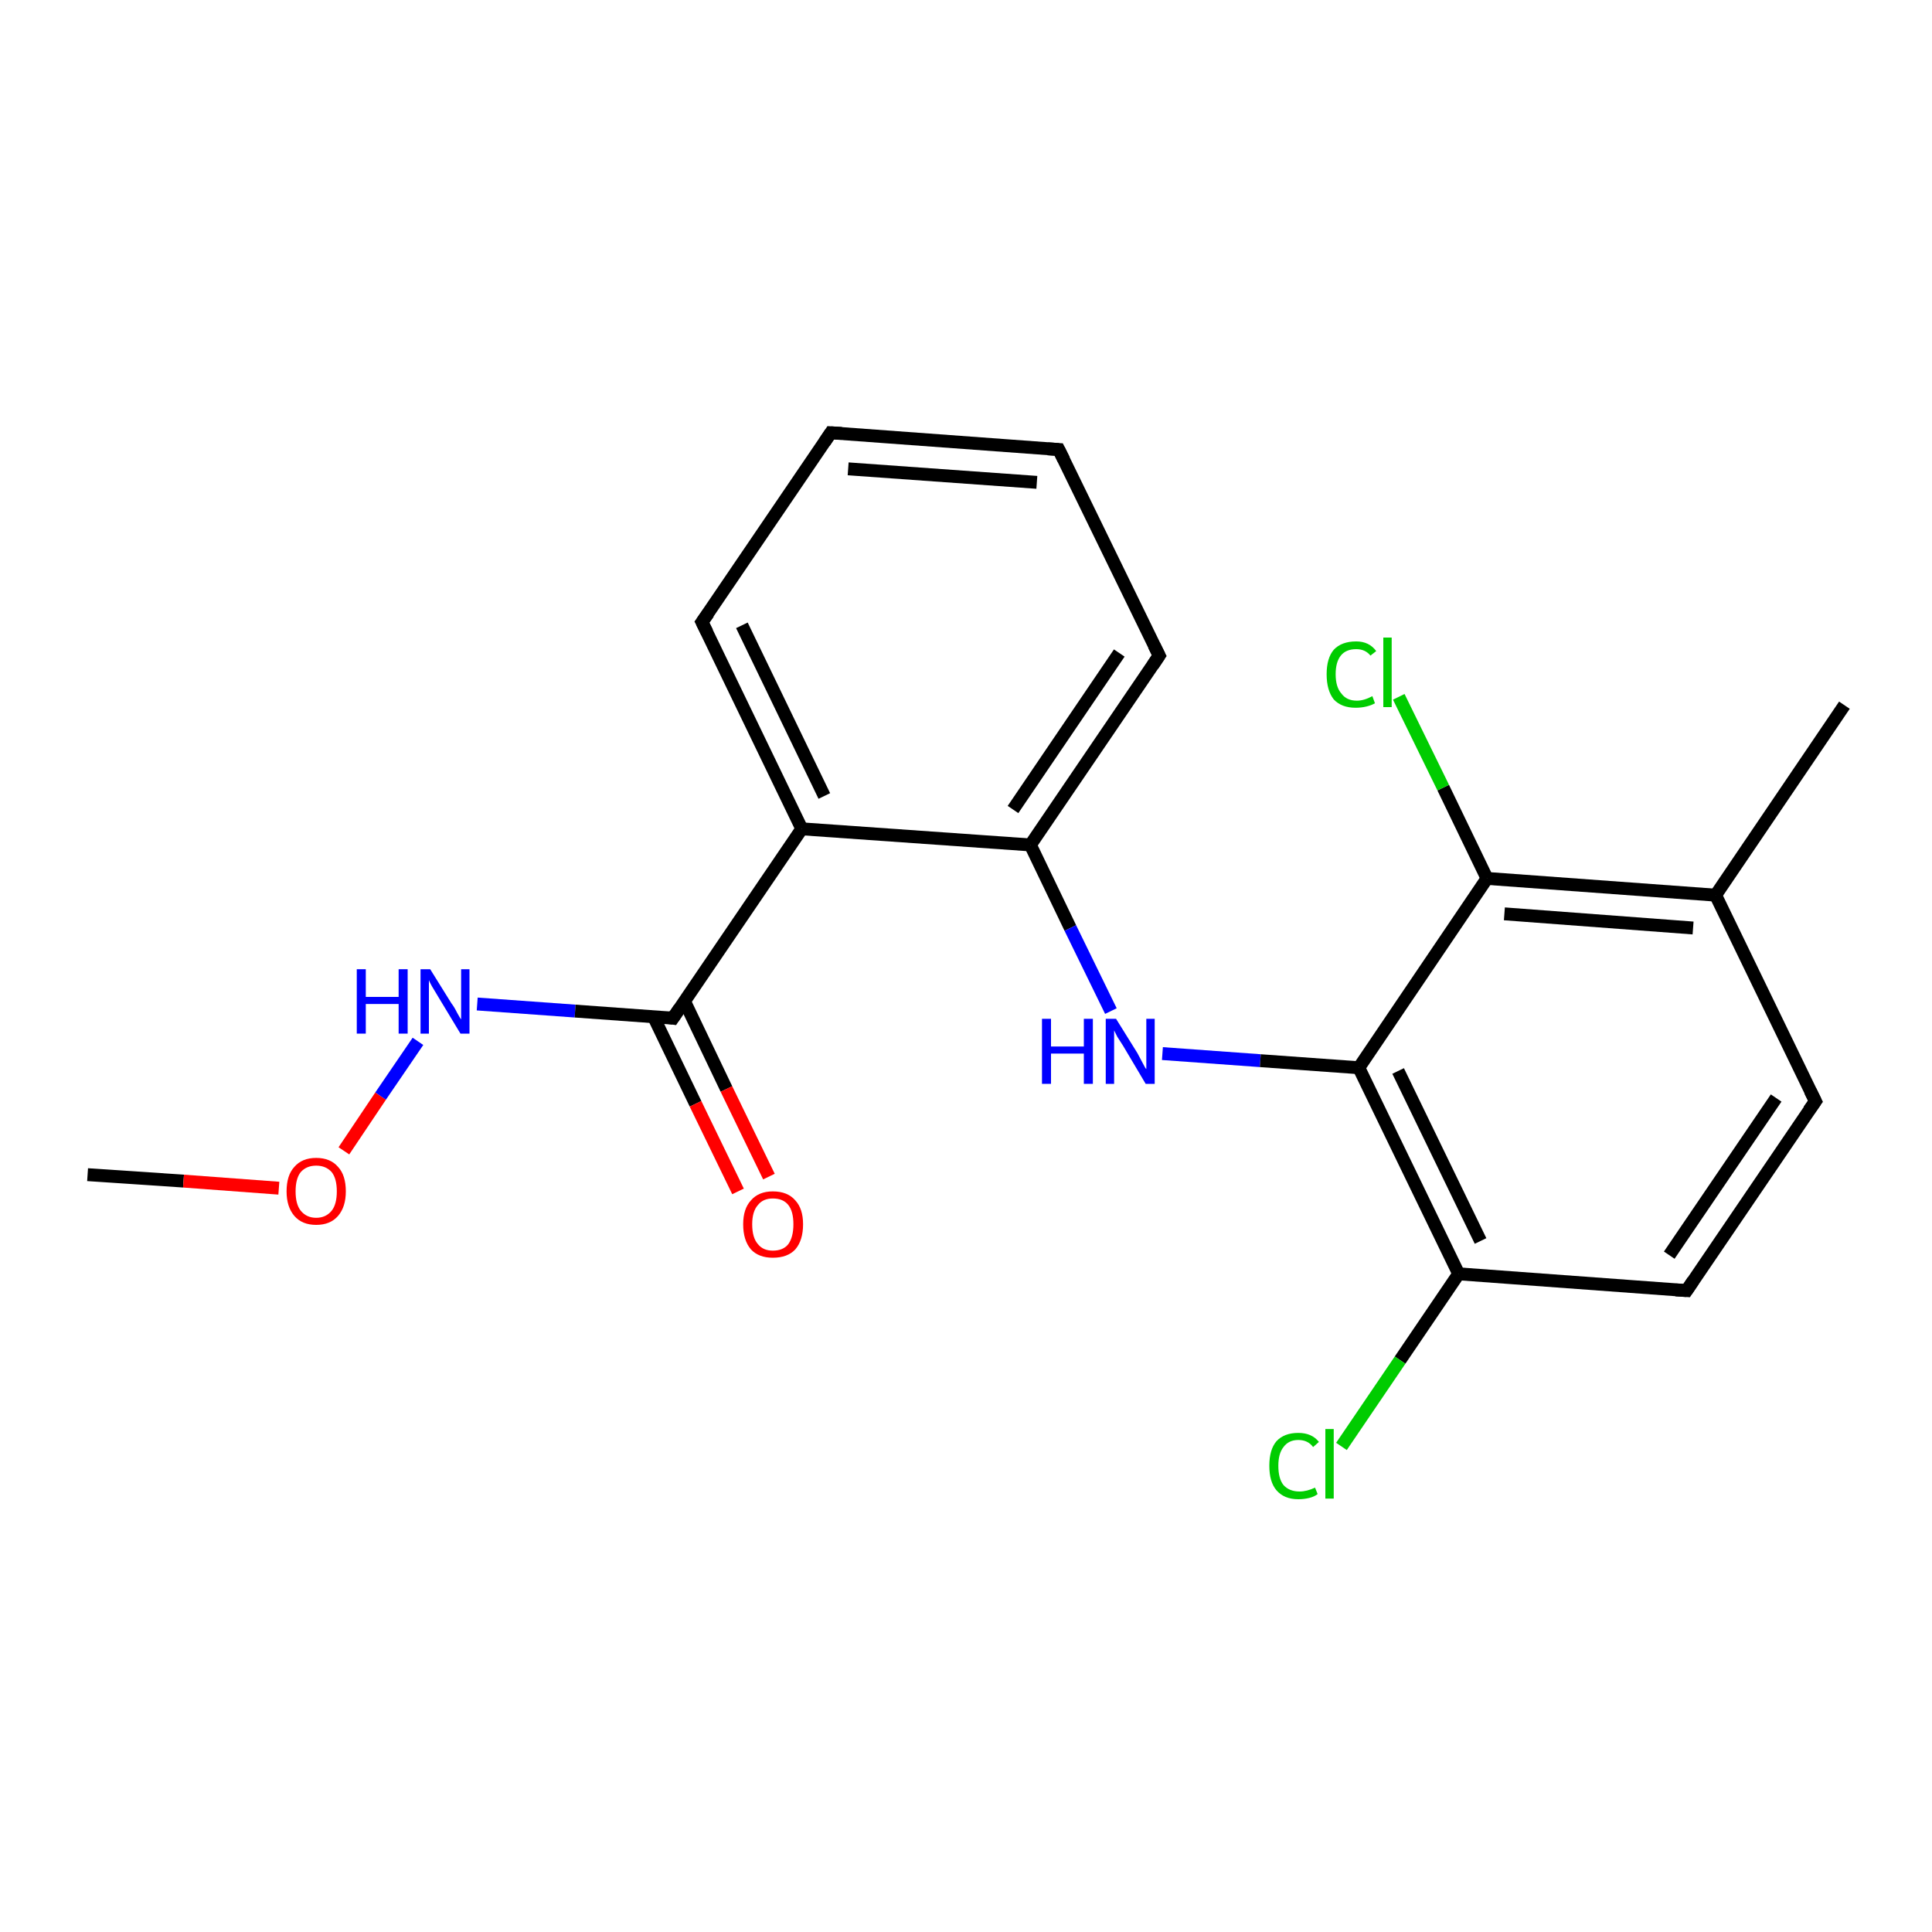 <?xml version='1.0' encoding='iso-8859-1'?>
<svg version='1.1' baseProfile='full'
              xmlns='http://www.w3.org/2000/svg'
                      xmlns:rdkit='http://www.rdkit.org/xml'
                      xmlns:xlink='http://www.w3.org/1999/xlink'
                  xml:space='preserve'
width='300px' height='300px' viewBox='0 0 300 300'>
<!-- END OF HEADER -->
<rect style='opacity:1.0;fill:#FFFFFF;stroke:none' width='300.0' height='300.0' x='0.0' y='0.0'> </rect>
<path class='bond-0 atom-0 atom-1' d='M 13.6,182.4 L 28.5,183.4' style='fill:none;fill-rule:evenodd;stroke:#000000;stroke-width:2.0px;stroke-linecap:butt;stroke-linejoin:miter;stroke-opacity:1' />
<path class='bond-0 atom-0 atom-1' d='M 28.5,183.4 L 43.3,184.5' style='fill:none;fill-rule:evenodd;stroke:#FF0000;stroke-width:2.0px;stroke-linecap:butt;stroke-linejoin:miter;stroke-opacity:1' />
<path class='bond-1 atom-1 atom-2' d='M 53.4,178.7 L 59.1,170.2' style='fill:none;fill-rule:evenodd;stroke:#FF0000;stroke-width:2.0px;stroke-linecap:butt;stroke-linejoin:miter;stroke-opacity:1' />
<path class='bond-1 atom-1 atom-2' d='M 59.1,170.2 L 64.9,161.7' style='fill:none;fill-rule:evenodd;stroke:#0000FF;stroke-width:2.0px;stroke-linecap:butt;stroke-linejoin:miter;stroke-opacity:1' />
<path class='bond-2 atom-2 atom-3' d='M 74.1,155.9 L 89.3,157.0' style='fill:none;fill-rule:evenodd;stroke:#0000FF;stroke-width:2.0px;stroke-linecap:butt;stroke-linejoin:miter;stroke-opacity:1' />
<path class='bond-2 atom-2 atom-3' d='M 89.3,157.0 L 104.5,158.1' style='fill:none;fill-rule:evenodd;stroke:#000000;stroke-width:2.0px;stroke-linecap:butt;stroke-linejoin:miter;stroke-opacity:1' />
<path class='bond-3 atom-3 atom-4' d='M 101.5,157.9 L 108.0,171.4' style='fill:none;fill-rule:evenodd;stroke:#000000;stroke-width:2.0px;stroke-linecap:butt;stroke-linejoin:miter;stroke-opacity:1' />
<path class='bond-3 atom-3 atom-4' d='M 108.0,171.4 L 114.6,185.0' style='fill:none;fill-rule:evenodd;stroke:#FF0000;stroke-width:2.0px;stroke-linecap:butt;stroke-linejoin:miter;stroke-opacity:1' />
<path class='bond-3 atom-3 atom-4' d='M 106.3,155.5 L 112.8,169.1' style='fill:none;fill-rule:evenodd;stroke:#000000;stroke-width:2.0px;stroke-linecap:butt;stroke-linejoin:miter;stroke-opacity:1' />
<path class='bond-3 atom-3 atom-4' d='M 112.8,169.1 L 119.4,182.7' style='fill:none;fill-rule:evenodd;stroke:#FF0000;stroke-width:2.0px;stroke-linecap:butt;stroke-linejoin:miter;stroke-opacity:1' />
<path class='bond-4 atom-3 atom-5' d='M 104.5,158.1 L 124.5,128.7' style='fill:none;fill-rule:evenodd;stroke:#000000;stroke-width:2.0px;stroke-linecap:butt;stroke-linejoin:miter;stroke-opacity:1' />
<path class='bond-5 atom-5 atom-6' d='M 124.5,128.7 L 109.0,96.6' style='fill:none;fill-rule:evenodd;stroke:#000000;stroke-width:2.0px;stroke-linecap:butt;stroke-linejoin:miter;stroke-opacity:1' />
<path class='bond-5 atom-5 atom-6' d='M 128.0,123.6 L 115.2,97.1' style='fill:none;fill-rule:evenodd;stroke:#000000;stroke-width:2.0px;stroke-linecap:butt;stroke-linejoin:miter;stroke-opacity:1' />
<path class='bond-6 atom-6 atom-7' d='M 109.0,96.6 L 129.0,67.2' style='fill:none;fill-rule:evenodd;stroke:#000000;stroke-width:2.0px;stroke-linecap:butt;stroke-linejoin:miter;stroke-opacity:1' />
<path class='bond-7 atom-7 atom-8' d='M 129.0,67.2 L 164.4,69.8' style='fill:none;fill-rule:evenodd;stroke:#000000;stroke-width:2.0px;stroke-linecap:butt;stroke-linejoin:miter;stroke-opacity:1' />
<path class='bond-7 atom-7 atom-8' d='M 131.7,72.8 L 161.0,74.9' style='fill:none;fill-rule:evenodd;stroke:#000000;stroke-width:2.0px;stroke-linecap:butt;stroke-linejoin:miter;stroke-opacity:1' />
<path class='bond-8 atom-8 atom-9' d='M 164.4,69.8 L 180.0,101.8' style='fill:none;fill-rule:evenodd;stroke:#000000;stroke-width:2.0px;stroke-linecap:butt;stroke-linejoin:miter;stroke-opacity:1' />
<path class='bond-9 atom-9 atom-10' d='M 180.0,101.8 L 160.0,131.2' style='fill:none;fill-rule:evenodd;stroke:#000000;stroke-width:2.0px;stroke-linecap:butt;stroke-linejoin:miter;stroke-opacity:1' />
<path class='bond-9 atom-9 atom-10' d='M 173.8,101.4 L 157.3,125.7' style='fill:none;fill-rule:evenodd;stroke:#000000;stroke-width:2.0px;stroke-linecap:butt;stroke-linejoin:miter;stroke-opacity:1' />
<path class='bond-10 atom-10 atom-11' d='M 160.0,131.2 L 166.2,144.1' style='fill:none;fill-rule:evenodd;stroke:#000000;stroke-width:2.0px;stroke-linecap:butt;stroke-linejoin:miter;stroke-opacity:1' />
<path class='bond-10 atom-10 atom-11' d='M 166.2,144.1 L 172.5,157.0' style='fill:none;fill-rule:evenodd;stroke:#0000FF;stroke-width:2.0px;stroke-linecap:butt;stroke-linejoin:miter;stroke-opacity:1' />
<path class='bond-11 atom-11 atom-12' d='M 180.5,163.6 L 195.7,164.7' style='fill:none;fill-rule:evenodd;stroke:#0000FF;stroke-width:2.0px;stroke-linecap:butt;stroke-linejoin:miter;stroke-opacity:1' />
<path class='bond-11 atom-11 atom-12' d='M 195.7,164.7 L 211.0,165.8' style='fill:none;fill-rule:evenodd;stroke:#000000;stroke-width:2.0px;stroke-linecap:butt;stroke-linejoin:miter;stroke-opacity:1' />
<path class='bond-12 atom-12 atom-13' d='M 211.0,165.8 L 226.5,197.8' style='fill:none;fill-rule:evenodd;stroke:#000000;stroke-width:2.0px;stroke-linecap:butt;stroke-linejoin:miter;stroke-opacity:1' />
<path class='bond-12 atom-12 atom-13' d='M 217.1,166.3 L 229.9,192.7' style='fill:none;fill-rule:evenodd;stroke:#000000;stroke-width:2.0px;stroke-linecap:butt;stroke-linejoin:miter;stroke-opacity:1' />
<path class='bond-13 atom-13 atom-14' d='M 226.5,197.8 L 217.4,211.2' style='fill:none;fill-rule:evenodd;stroke:#000000;stroke-width:2.0px;stroke-linecap:butt;stroke-linejoin:miter;stroke-opacity:1' />
<path class='bond-13 atom-13 atom-14' d='M 217.4,211.2 L 208.3,224.6' style='fill:none;fill-rule:evenodd;stroke:#00CC00;stroke-width:2.0px;stroke-linecap:butt;stroke-linejoin:miter;stroke-opacity:1' />
<path class='bond-14 atom-13 atom-15' d='M 226.5,197.8 L 261.9,200.4' style='fill:none;fill-rule:evenodd;stroke:#000000;stroke-width:2.0px;stroke-linecap:butt;stroke-linejoin:miter;stroke-opacity:1' />
<path class='bond-15 atom-15 atom-16' d='M 261.9,200.4 L 281.9,171.0' style='fill:none;fill-rule:evenodd;stroke:#000000;stroke-width:2.0px;stroke-linecap:butt;stroke-linejoin:miter;stroke-opacity:1' />
<path class='bond-15 atom-15 atom-16' d='M 259.2,194.9 L 275.8,170.5' style='fill:none;fill-rule:evenodd;stroke:#000000;stroke-width:2.0px;stroke-linecap:butt;stroke-linejoin:miter;stroke-opacity:1' />
<path class='bond-16 atom-16 atom-17' d='M 281.9,171.0 L 266.4,139.0' style='fill:none;fill-rule:evenodd;stroke:#000000;stroke-width:2.0px;stroke-linecap:butt;stroke-linejoin:miter;stroke-opacity:1' />
<path class='bond-17 atom-17 atom-18' d='M 266.4,139.0 L 286.4,109.5' style='fill:none;fill-rule:evenodd;stroke:#000000;stroke-width:2.0px;stroke-linecap:butt;stroke-linejoin:miter;stroke-opacity:1' />
<path class='bond-18 atom-17 atom-19' d='M 266.4,139.0 L 230.9,136.4' style='fill:none;fill-rule:evenodd;stroke:#000000;stroke-width:2.0px;stroke-linecap:butt;stroke-linejoin:miter;stroke-opacity:1' />
<path class='bond-18 atom-17 atom-19' d='M 262.9,144.1 L 233.6,141.9' style='fill:none;fill-rule:evenodd;stroke:#000000;stroke-width:2.0px;stroke-linecap:butt;stroke-linejoin:miter;stroke-opacity:1' />
<path class='bond-19 atom-19 atom-20' d='M 230.9,136.4 L 224.1,122.3' style='fill:none;fill-rule:evenodd;stroke:#000000;stroke-width:2.0px;stroke-linecap:butt;stroke-linejoin:miter;stroke-opacity:1' />
<path class='bond-19 atom-19 atom-20' d='M 224.1,122.3 L 217.2,108.2' style='fill:none;fill-rule:evenodd;stroke:#00CC00;stroke-width:2.0px;stroke-linecap:butt;stroke-linejoin:miter;stroke-opacity:1' />
<path class='bond-20 atom-10 atom-5' d='M 160.0,131.2 L 124.5,128.7' style='fill:none;fill-rule:evenodd;stroke:#000000;stroke-width:2.0px;stroke-linecap:butt;stroke-linejoin:miter;stroke-opacity:1' />
<path class='bond-21 atom-19 atom-12' d='M 230.9,136.4 L 211.0,165.8' style='fill:none;fill-rule:evenodd;stroke:#000000;stroke-width:2.0px;stroke-linecap:butt;stroke-linejoin:miter;stroke-opacity:1' />
<path d='M 103.8,158.0 L 104.5,158.1 L 105.5,156.6' style='fill:none;stroke:#000000;stroke-width:2.0px;stroke-linecap:butt;stroke-linejoin:miter;stroke-opacity:1;' />
<path d='M 109.8,98.2 L 109.0,96.6 L 110.0,95.2' style='fill:none;stroke:#000000;stroke-width:2.0px;stroke-linecap:butt;stroke-linejoin:miter;stroke-opacity:1;' />
<path d='M 128.0,68.7 L 129.0,67.2 L 130.7,67.3' style='fill:none;stroke:#000000;stroke-width:2.0px;stroke-linecap:butt;stroke-linejoin:miter;stroke-opacity:1;' />
<path d='M 162.7,69.7 L 164.4,69.8 L 165.2,71.4' style='fill:none;stroke:#000000;stroke-width:2.0px;stroke-linecap:butt;stroke-linejoin:miter;stroke-opacity:1;' />
<path d='M 179.2,100.2 L 180.0,101.8 L 179.0,103.3' style='fill:none;stroke:#000000;stroke-width:2.0px;stroke-linecap:butt;stroke-linejoin:miter;stroke-opacity:1;' />
<path d='M 260.2,200.3 L 261.9,200.4 L 262.9,198.9' style='fill:none;stroke:#000000;stroke-width:2.0px;stroke-linecap:butt;stroke-linejoin:miter;stroke-opacity:1;' />
<path d='M 280.9,172.4 L 281.9,171.0 L 281.1,169.4' style='fill:none;stroke:#000000;stroke-width:2.0px;stroke-linecap:butt;stroke-linejoin:miter;stroke-opacity:1;' />
<path class='atom-1' d='M 44.5 185.0
Q 44.5 182.5, 45.7 181.2
Q 46.9 179.8, 49.1 179.8
Q 51.3 179.8, 52.5 181.2
Q 53.7 182.5, 53.7 185.0
Q 53.7 187.4, 52.5 188.8
Q 51.3 190.2, 49.1 190.2
Q 46.9 190.2, 45.7 188.8
Q 44.5 187.4, 44.5 185.0
M 49.1 189.1
Q 50.6 189.1, 51.5 188.0
Q 52.3 187.0, 52.3 185.0
Q 52.3 183.0, 51.5 182.0
Q 50.6 181.0, 49.1 181.0
Q 47.6 181.0, 46.7 182.0
Q 45.9 183.0, 45.9 185.0
Q 45.9 187.0, 46.7 188.0
Q 47.6 189.1, 49.1 189.1
' fill='#FF0000'/>
<path class='atom-2' d='M 55.4 150.5
L 56.8 150.5
L 56.8 154.8
L 61.9 154.8
L 61.9 150.5
L 63.3 150.5
L 63.3 160.5
L 61.9 160.5
L 61.9 155.9
L 56.8 155.9
L 56.8 160.5
L 55.4 160.5
L 55.4 150.5
' fill='#0000FF'/>
<path class='atom-2' d='M 66.8 150.5
L 70.1 155.8
Q 70.5 156.3, 71.0 157.3
Q 71.5 158.2, 71.6 158.3
L 71.6 150.5
L 72.9 150.5
L 72.9 160.5
L 71.5 160.5
L 68.0 154.7
Q 67.6 154.0, 67.1 153.2
Q 66.7 152.5, 66.6 152.2
L 66.6 160.5
L 65.3 160.5
L 65.3 150.5
L 66.8 150.5
' fill='#0000FF'/>
<path class='atom-4' d='M 115.4 190.1
Q 115.4 187.7, 116.6 186.4
Q 117.8 185.0, 120.0 185.0
Q 122.3 185.0, 123.5 186.4
Q 124.7 187.7, 124.7 190.1
Q 124.7 192.6, 123.5 194.0
Q 122.3 195.3, 120.0 195.3
Q 117.8 195.3, 116.6 194.0
Q 115.4 192.6, 115.4 190.1
M 120.0 194.2
Q 121.6 194.2, 122.4 193.2
Q 123.2 192.1, 123.2 190.1
Q 123.2 188.1, 122.4 187.1
Q 121.6 186.1, 120.0 186.1
Q 118.5 186.1, 117.7 187.1
Q 116.8 188.1, 116.8 190.1
Q 116.8 192.2, 117.7 193.2
Q 118.5 194.2, 120.0 194.2
' fill='#FF0000'/>
<path class='atom-11' d='M 161.8 158.2
L 163.2 158.2
L 163.2 162.5
L 168.3 162.5
L 168.3 158.2
L 169.7 158.2
L 169.7 168.3
L 168.3 168.3
L 168.3 163.6
L 163.2 163.6
L 163.2 168.3
L 161.8 168.3
L 161.8 158.2
' fill='#0000FF'/>
<path class='atom-11' d='M 173.3 158.2
L 176.6 163.5
Q 176.9 164.1, 177.4 165.0
Q 177.9 166.0, 178.0 166.0
L 178.0 158.2
L 179.3 158.2
L 179.3 168.3
L 177.9 168.3
L 174.4 162.4
Q 174.0 161.8, 173.5 161.0
Q 173.1 160.2, 173.0 160.0
L 173.0 168.3
L 171.7 168.3
L 171.7 158.2
L 173.3 158.2
' fill='#0000FF'/>
<path class='atom-14' d='M 197.1 227.6
Q 197.1 225.1, 198.2 223.8
Q 199.4 222.5, 201.6 222.5
Q 203.7 222.5, 204.8 223.9
L 203.9 224.7
Q 203.1 223.6, 201.6 223.6
Q 200.1 223.6, 199.3 224.7
Q 198.5 225.7, 198.5 227.6
Q 198.5 229.6, 199.3 230.6
Q 200.2 231.6, 201.8 231.6
Q 202.9 231.6, 204.2 231.0
L 204.6 232.0
Q 204.1 232.4, 203.3 232.6
Q 202.5 232.8, 201.6 232.8
Q 199.4 232.8, 198.2 231.4
Q 197.1 230.1, 197.1 227.6
' fill='#00CC00'/>
<path class='atom-14' d='M 205.8 221.9
L 207.1 221.9
L 207.1 232.7
L 205.8 232.7
L 205.8 221.9
' fill='#00CC00'/>
<path class='atom-20' d='M 206.0 104.7
Q 206.0 102.2, 207.1 100.9
Q 208.3 99.6, 210.6 99.6
Q 212.6 99.6, 213.7 101.1
L 212.8 101.8
Q 212.0 100.8, 210.6 100.8
Q 209.0 100.8, 208.2 101.8
Q 207.4 102.8, 207.4 104.7
Q 207.4 106.7, 208.3 107.7
Q 209.1 108.8, 210.7 108.8
Q 211.8 108.8, 213.1 108.1
L 213.5 109.2
Q 213.0 109.5, 212.2 109.7
Q 211.4 109.9, 210.5 109.9
Q 208.3 109.9, 207.1 108.6
Q 206.0 107.2, 206.0 104.7
' fill='#00CC00'/>
<path class='atom-20' d='M 214.8 99.0
L 216.1 99.0
L 216.1 109.8
L 214.8 109.8
L 214.8 99.0
' fill='#00CC00'/>
</svg>

